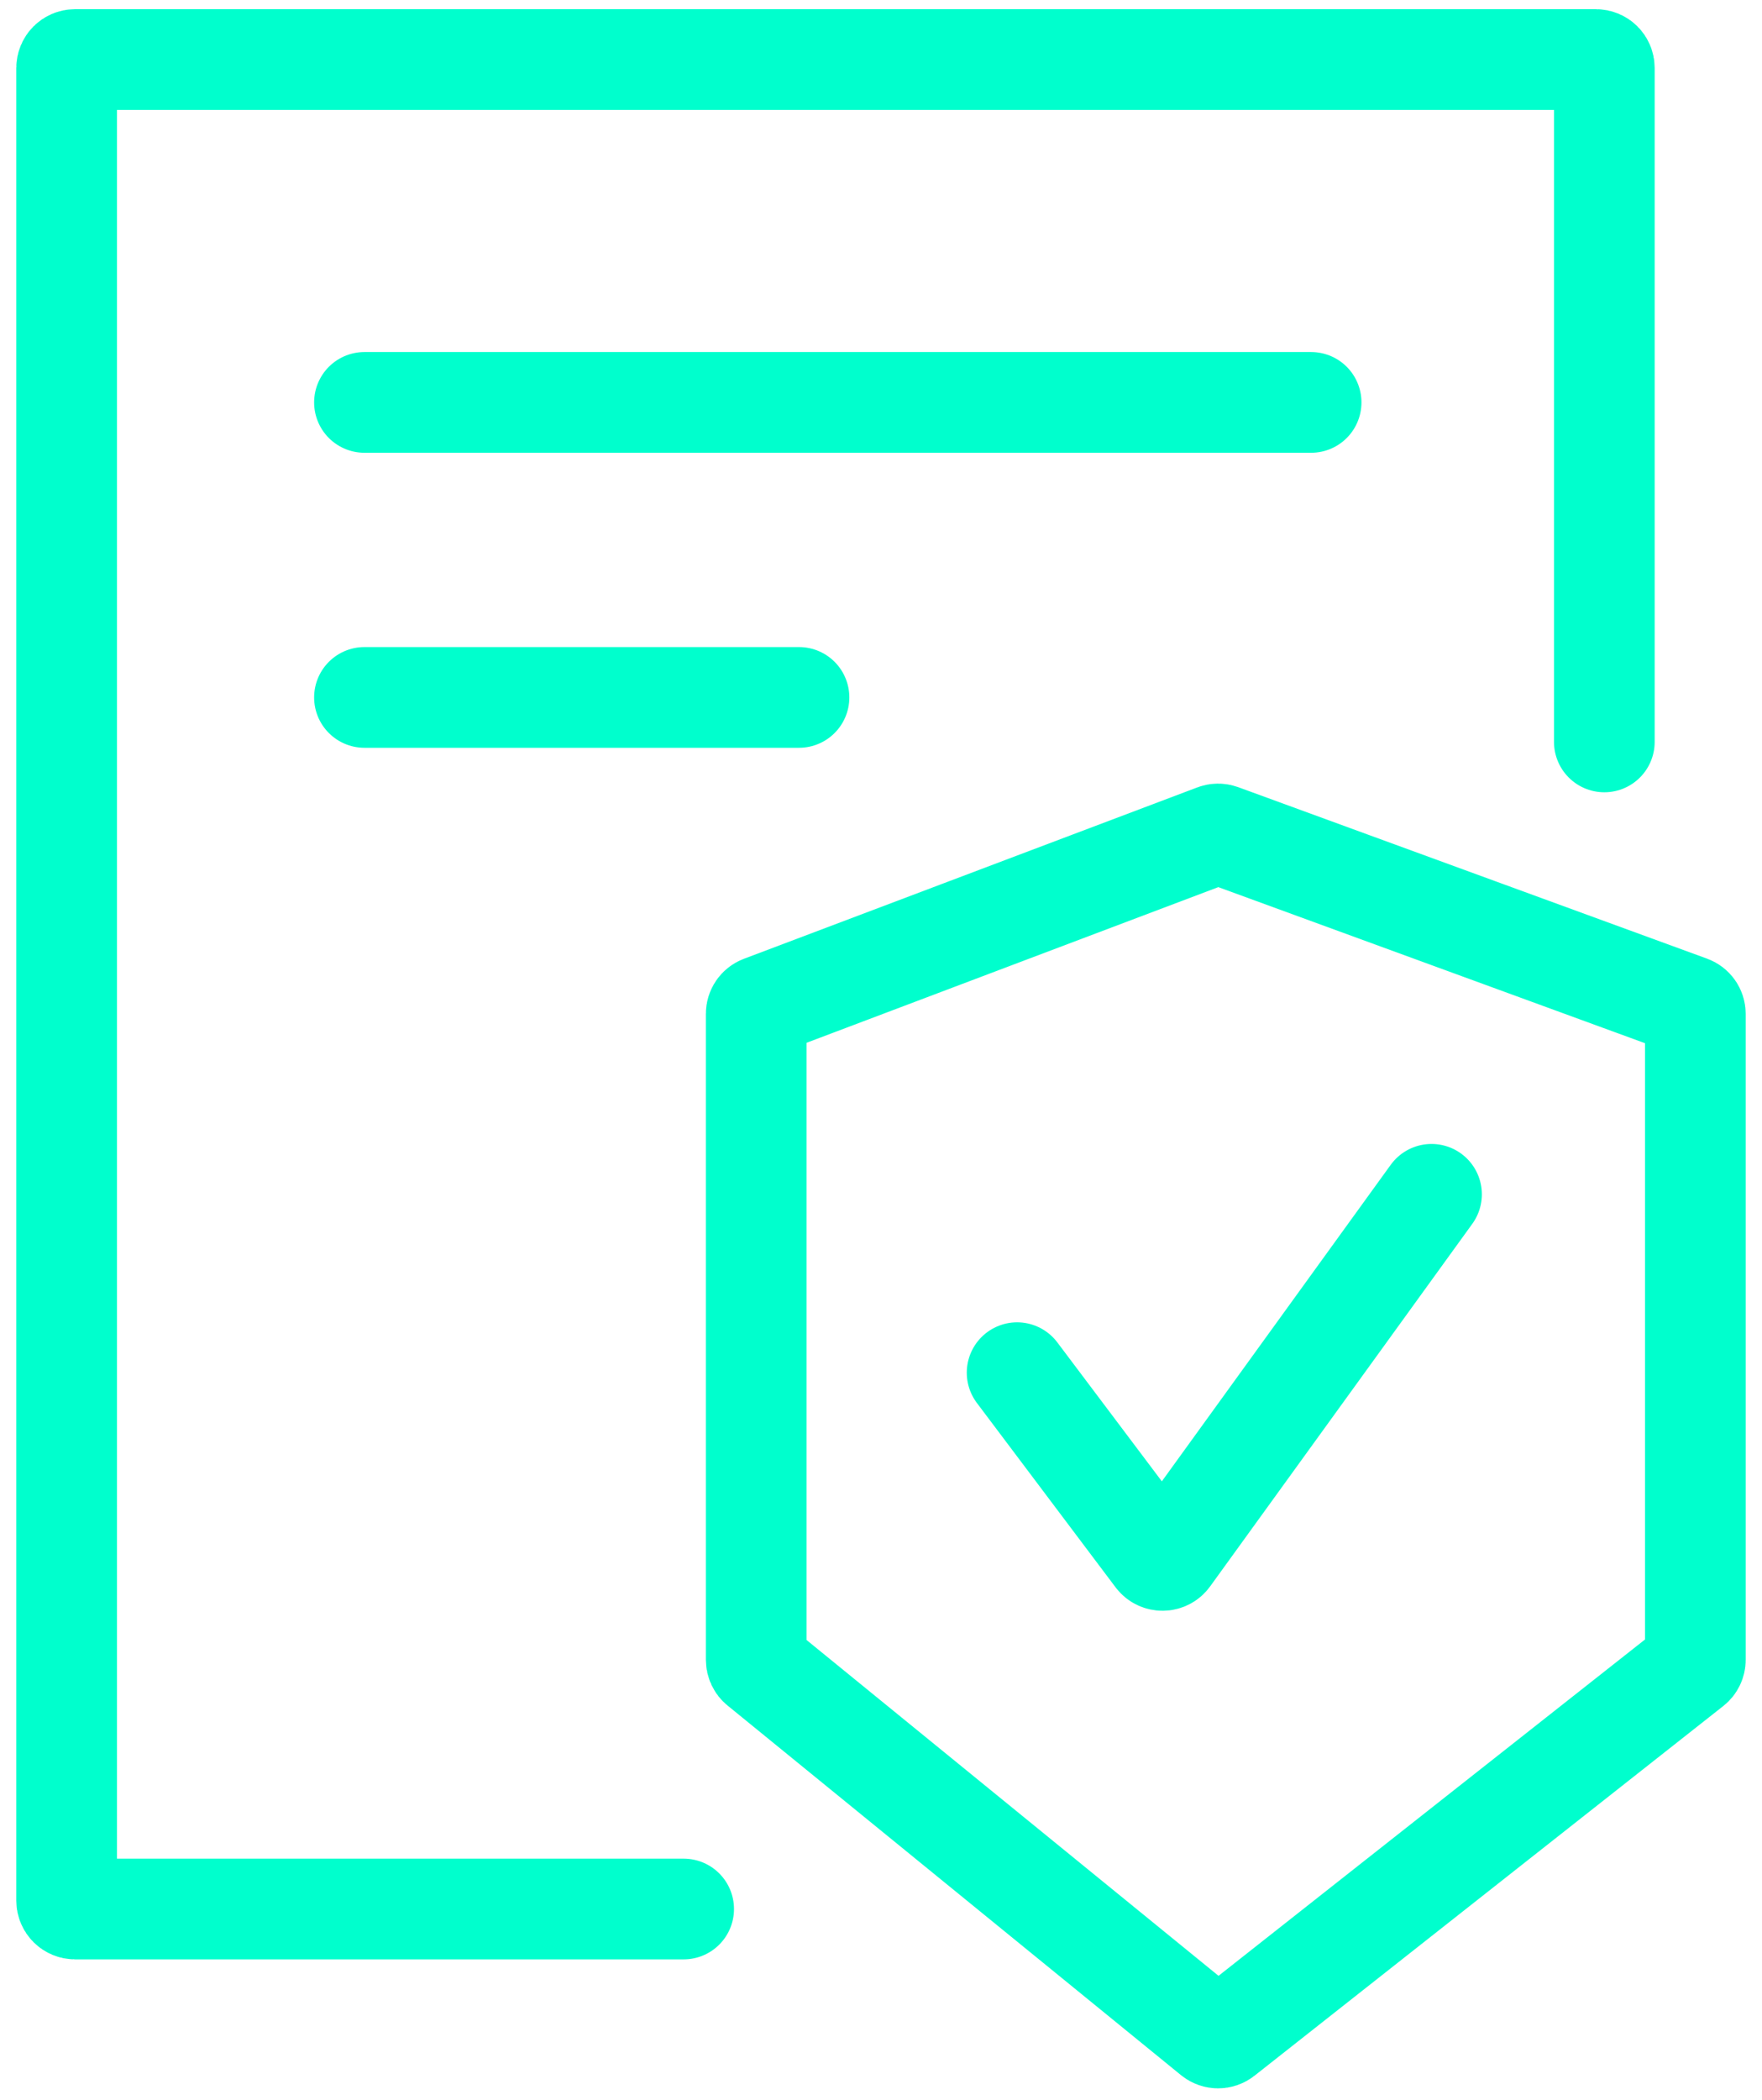 <svg width="89" height="106" viewBox="0 0 89 106" fill="none" xmlns="http://www.w3.org/2000/svg">
<path id="Customs" d="M34.532 96.375H3.79C3.556 96.375 3.366 96.185 3.366 95.951V3.43C3.366 3.196 3.556 3.006 3.79 3.006H80.612C80.846 3.006 81.036 3.196 81.036 3.43V37.455M18.409 35.209H40.358M18.409 20.315H66.226M51.375 69.299L58.381 78.607C58.553 78.835 58.896 78.831 59.063 78.6L72.307 60.294M61.26 102.792L38.353 84.129C38.254 84.049 38.197 83.928 38.197 83.8V51.18C38.197 51.004 38.306 50.846 38.471 50.784L61.376 42.13C61.471 42.094 61.575 42.093 61.671 42.128L85.355 50.786C85.522 50.847 85.633 51.006 85.633 51.184V83.796C85.633 83.926 85.574 84.049 85.472 84.129L61.79 102.796C61.634 102.919 61.414 102.917 61.26 102.792Z" stroke="#00FFCD" stroke-width="5.085" stroke-linecap="round" stroke-linejoin="round"/>
</svg>
